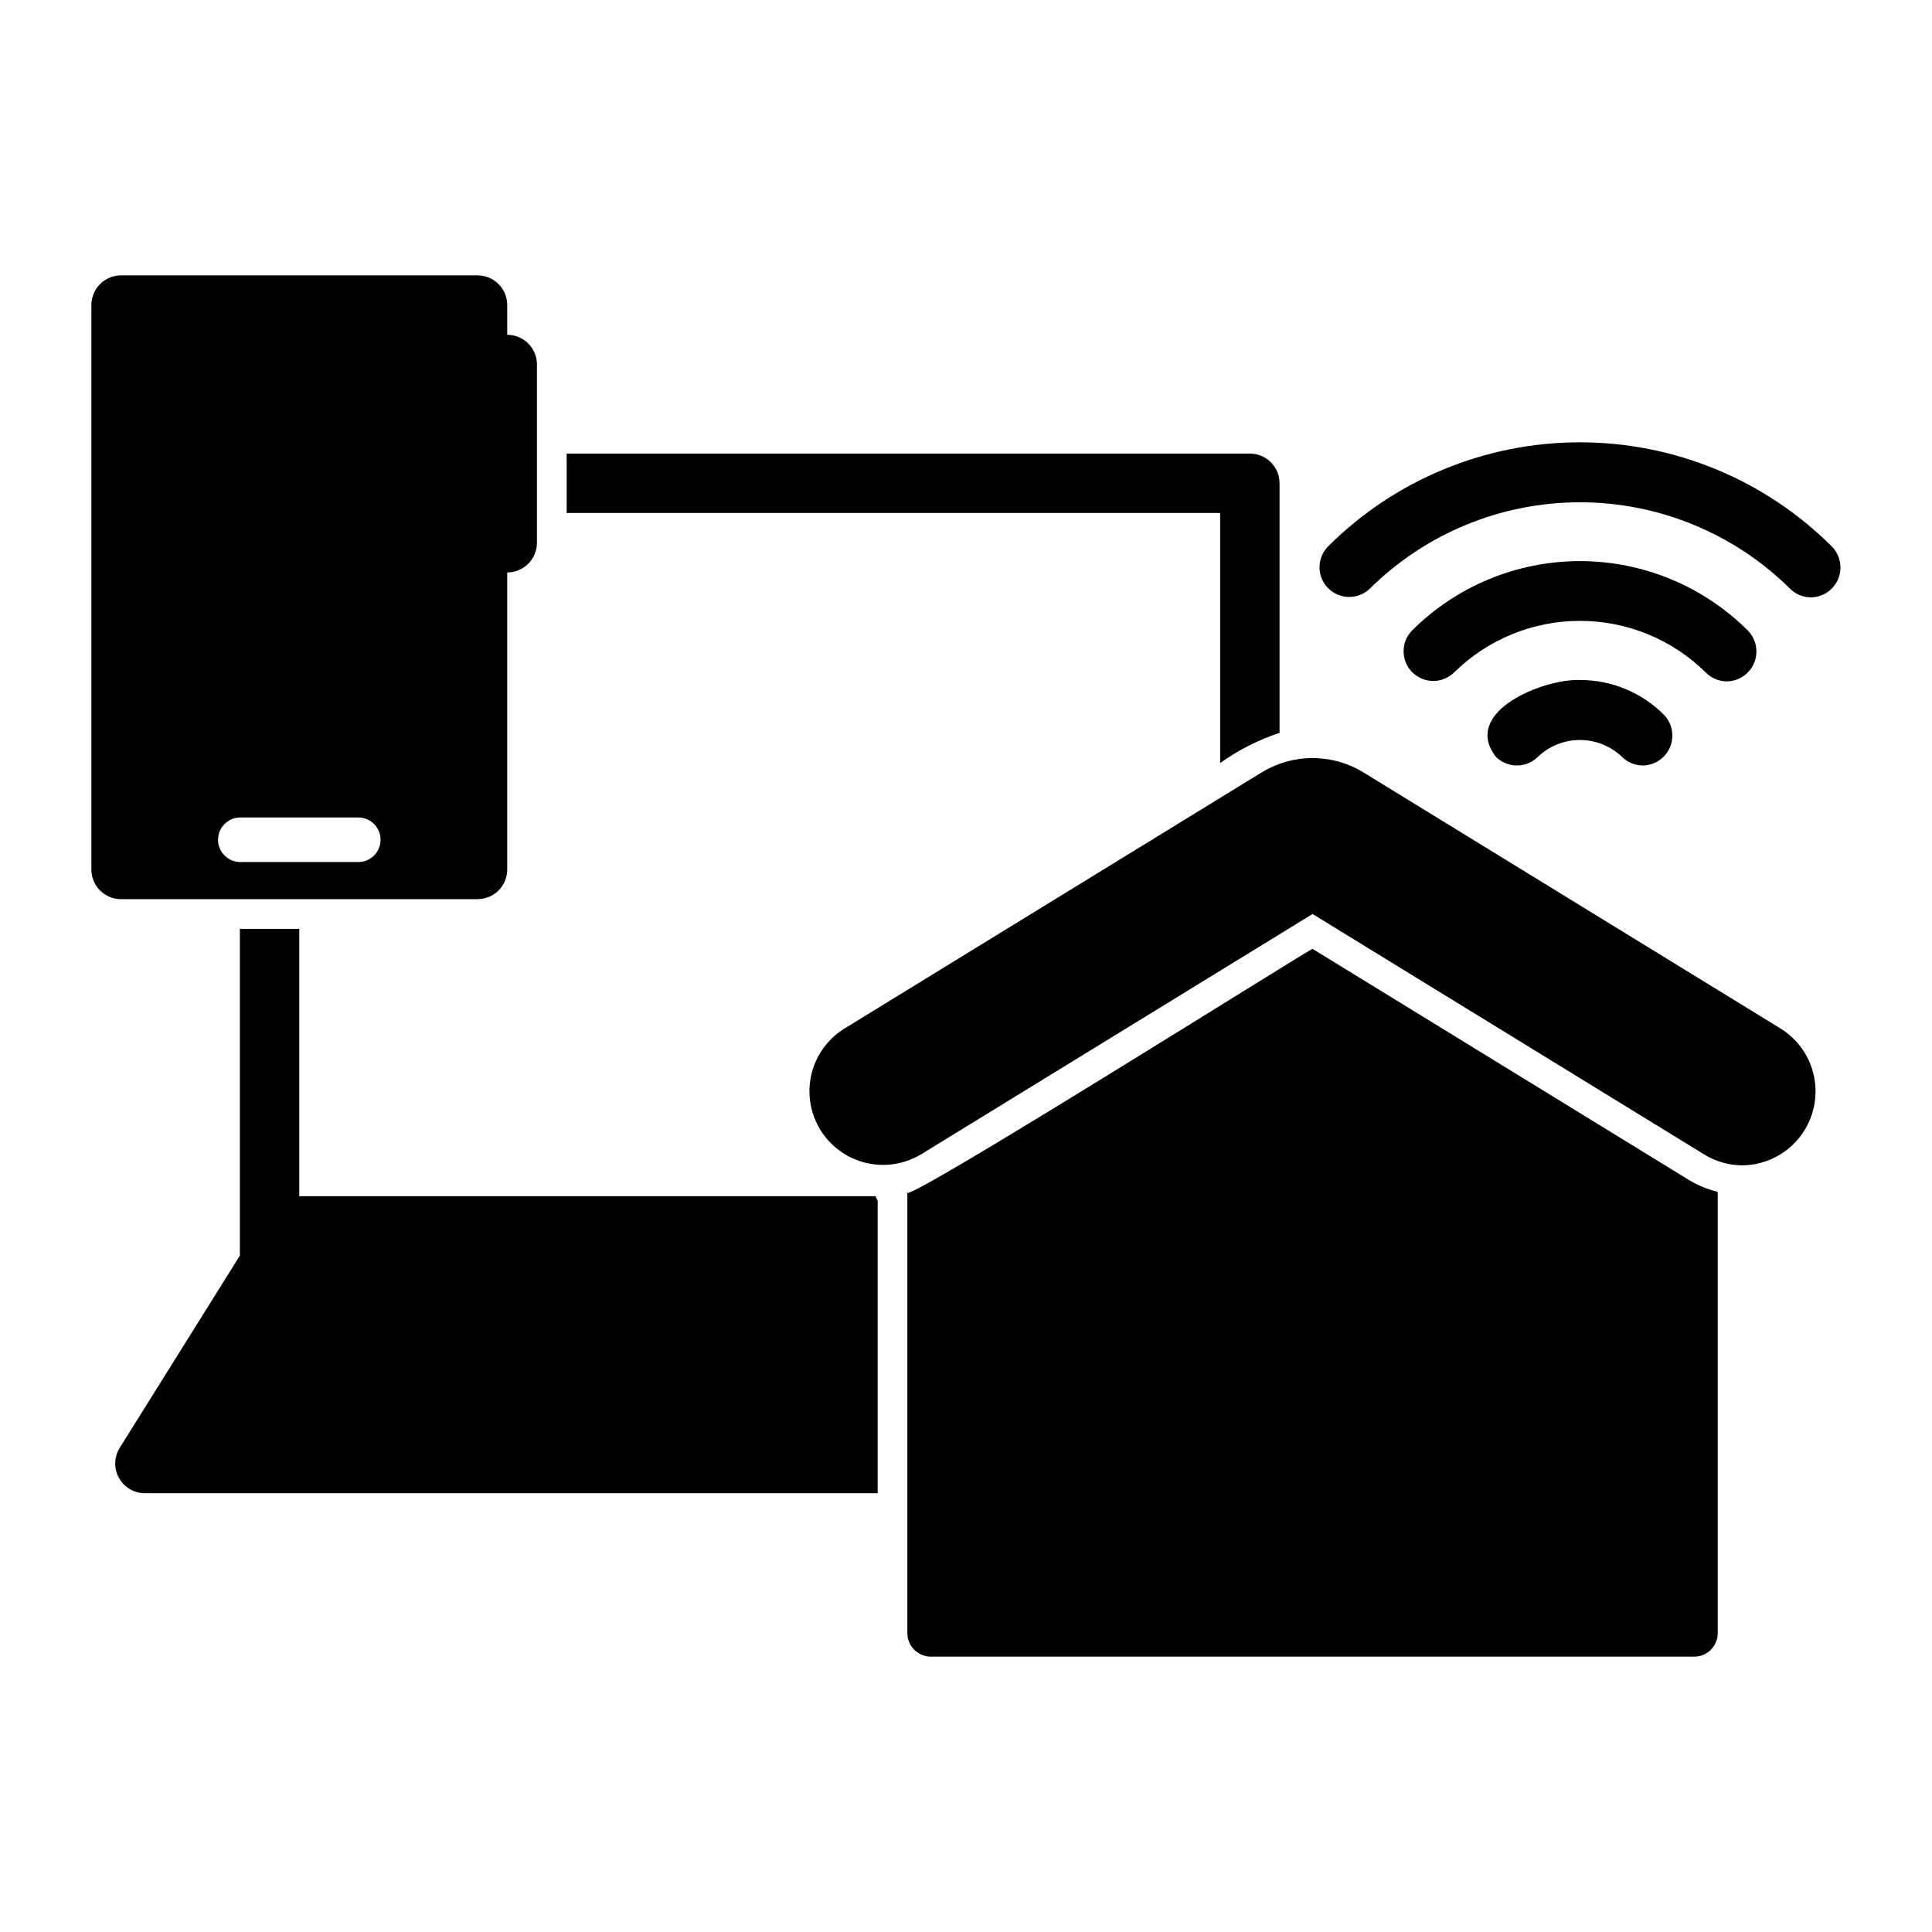 <?xml version="1.0" encoding="UTF-8"?>
<!-- Uploaded to: ICON Repo, www.svgrepo.com, Generator: ICON Repo Mixer Tools -->
<svg fill="#000000" width="800px" height="800px" version="1.1" viewBox="144 144 512 512" xmlns="http://www.w3.org/2000/svg">
 <g>
  <path d="m270.55 382.29c2.086 0 4.09-0.828 5.566-2.305 1.477-1.477 2.305-3.477 2.305-5.566v-78.719c2.09 0 4.09-0.828 5.566-2.305s2.309-3.481 2.305-5.57v-47.23c0-2.09-0.828-4.09-2.305-5.566-1.477-1.477-3.477-2.305-5.566-2.305v-7.871c0-2.09-0.828-4.09-2.305-5.566-1.477-1.477-3.481-2.309-5.566-2.309h-94.465c-4.348 0-7.871 3.527-7.871 7.875v149.57-0.004c0 2.09 0.828 4.09 2.305 5.566 1.477 1.477 3.477 2.305 5.566 2.305zm-62.977-21.648h31.488c3.215 0.062 5.789 2.688 5.789 5.906 0 3.215-2.574 5.84-5.789 5.902h-31.488c-3.219-0.062-5.793-2.688-5.793-5.902 0-3.219 2.574-5.844 5.793-5.906z"/>
  <path d="m591.51 456.66-99.668-61.199c0.738-0.934-112.18 70.238-107.38 64.387v116.72c-0.121 3.434 2.551 6.316 5.981 6.457h202.79c3.43-0.141 6.102-3.023 5.981-6.457v-116.72c-2.715-0.66-5.312-1.738-7.703-3.188z"/>
  <path d="m467.35 346.21c4.816-3.438 10.125-6.137 15.742-7.996v-66.141c0-2.086-0.828-4.09-2.305-5.566-1.477-1.477-3.481-2.305-5.566-2.305h-181.05v15.742h173.18z"/>
  <path d="m376.59 462.21-0.57-1.207h-152.71v-70.848h-15.742v86.594l-31.832 50.93c-1.52 2.426-1.598 5.484-0.211 7.988 1.387 2.504 4.023 4.055 6.887 4.055h194.18z"/>
  <path d="m605.82 452.83c-3.598 0-7.125-1-10.188-2.891l-103.79-63.719-103.79 63.719c-5.938 3.555-13.316 3.699-19.387 0.379-6.074-3.32-9.934-9.609-10.145-16.527-0.215-6.918 3.254-13.43 9.113-17.117l110.6-67.906c4.09-2.527 8.801-3.867 13.605-3.867 4.809 0 9.52 1.34 13.605 3.871l110.6 67.902c4.785 3.039 8.02 7.996 8.871 13.598 0.855 5.602-0.758 11.297-4.418 15.621-3.664 4.324-9.016 6.856-14.684 6.938z"/>
  <path d="m579.39 346.86c-2.086 0.004-4.09-0.824-5.566-2.305-3-2.856-6.984-4.449-11.129-4.449-4.144 0-8.133 1.594-11.133 4.449-1.477 1.477-3.477 2.305-5.566 2.305-2.086 0-4.09-0.828-5.566-2.305-9.246-11.973 12.723-20.73 22.262-20.348 8.355-0.027 16.375 3.293 22.266 9.215 2.199 2.269 2.84 5.629 1.629 8.547-1.207 2.922-4.035 4.844-7.195 4.891z"/>
  <path d="m601.66 324.57c-2.086 0.004-4.09-0.828-5.562-2.305-8.895-8.797-20.895-13.73-33.402-13.73-12.508 0-24.512 4.934-33.402 13.73-3.094 2.969-7.992 2.922-11.023-0.109s-3.078-7.934-0.109-11.023c11.816-11.805 27.832-18.434 44.535-18.434 16.699 0 32.719 6.629 44.531 18.434 2.199 2.269 2.84 5.629 1.633 8.547-1.211 2.918-4.039 4.84-7.199 4.891z"/>
  <path d="m623.94 302.31c-2.09 0-4.094-0.828-5.566-2.309-14.82-14.664-34.828-22.891-55.68-22.891-20.852 0-40.859 8.227-55.68 22.895-3.09 2.969-7.988 2.918-11.02-0.113s-3.082-7.93-0.109-11.02c17.723-17.711 41.754-27.656 66.809-27.656 25.055 0 49.086 9.945 66.812 27.656 2.195 2.269 2.836 5.625 1.629 8.547-1.211 2.918-4.039 4.84-7.195 4.891z"/>
 </g>
</svg>